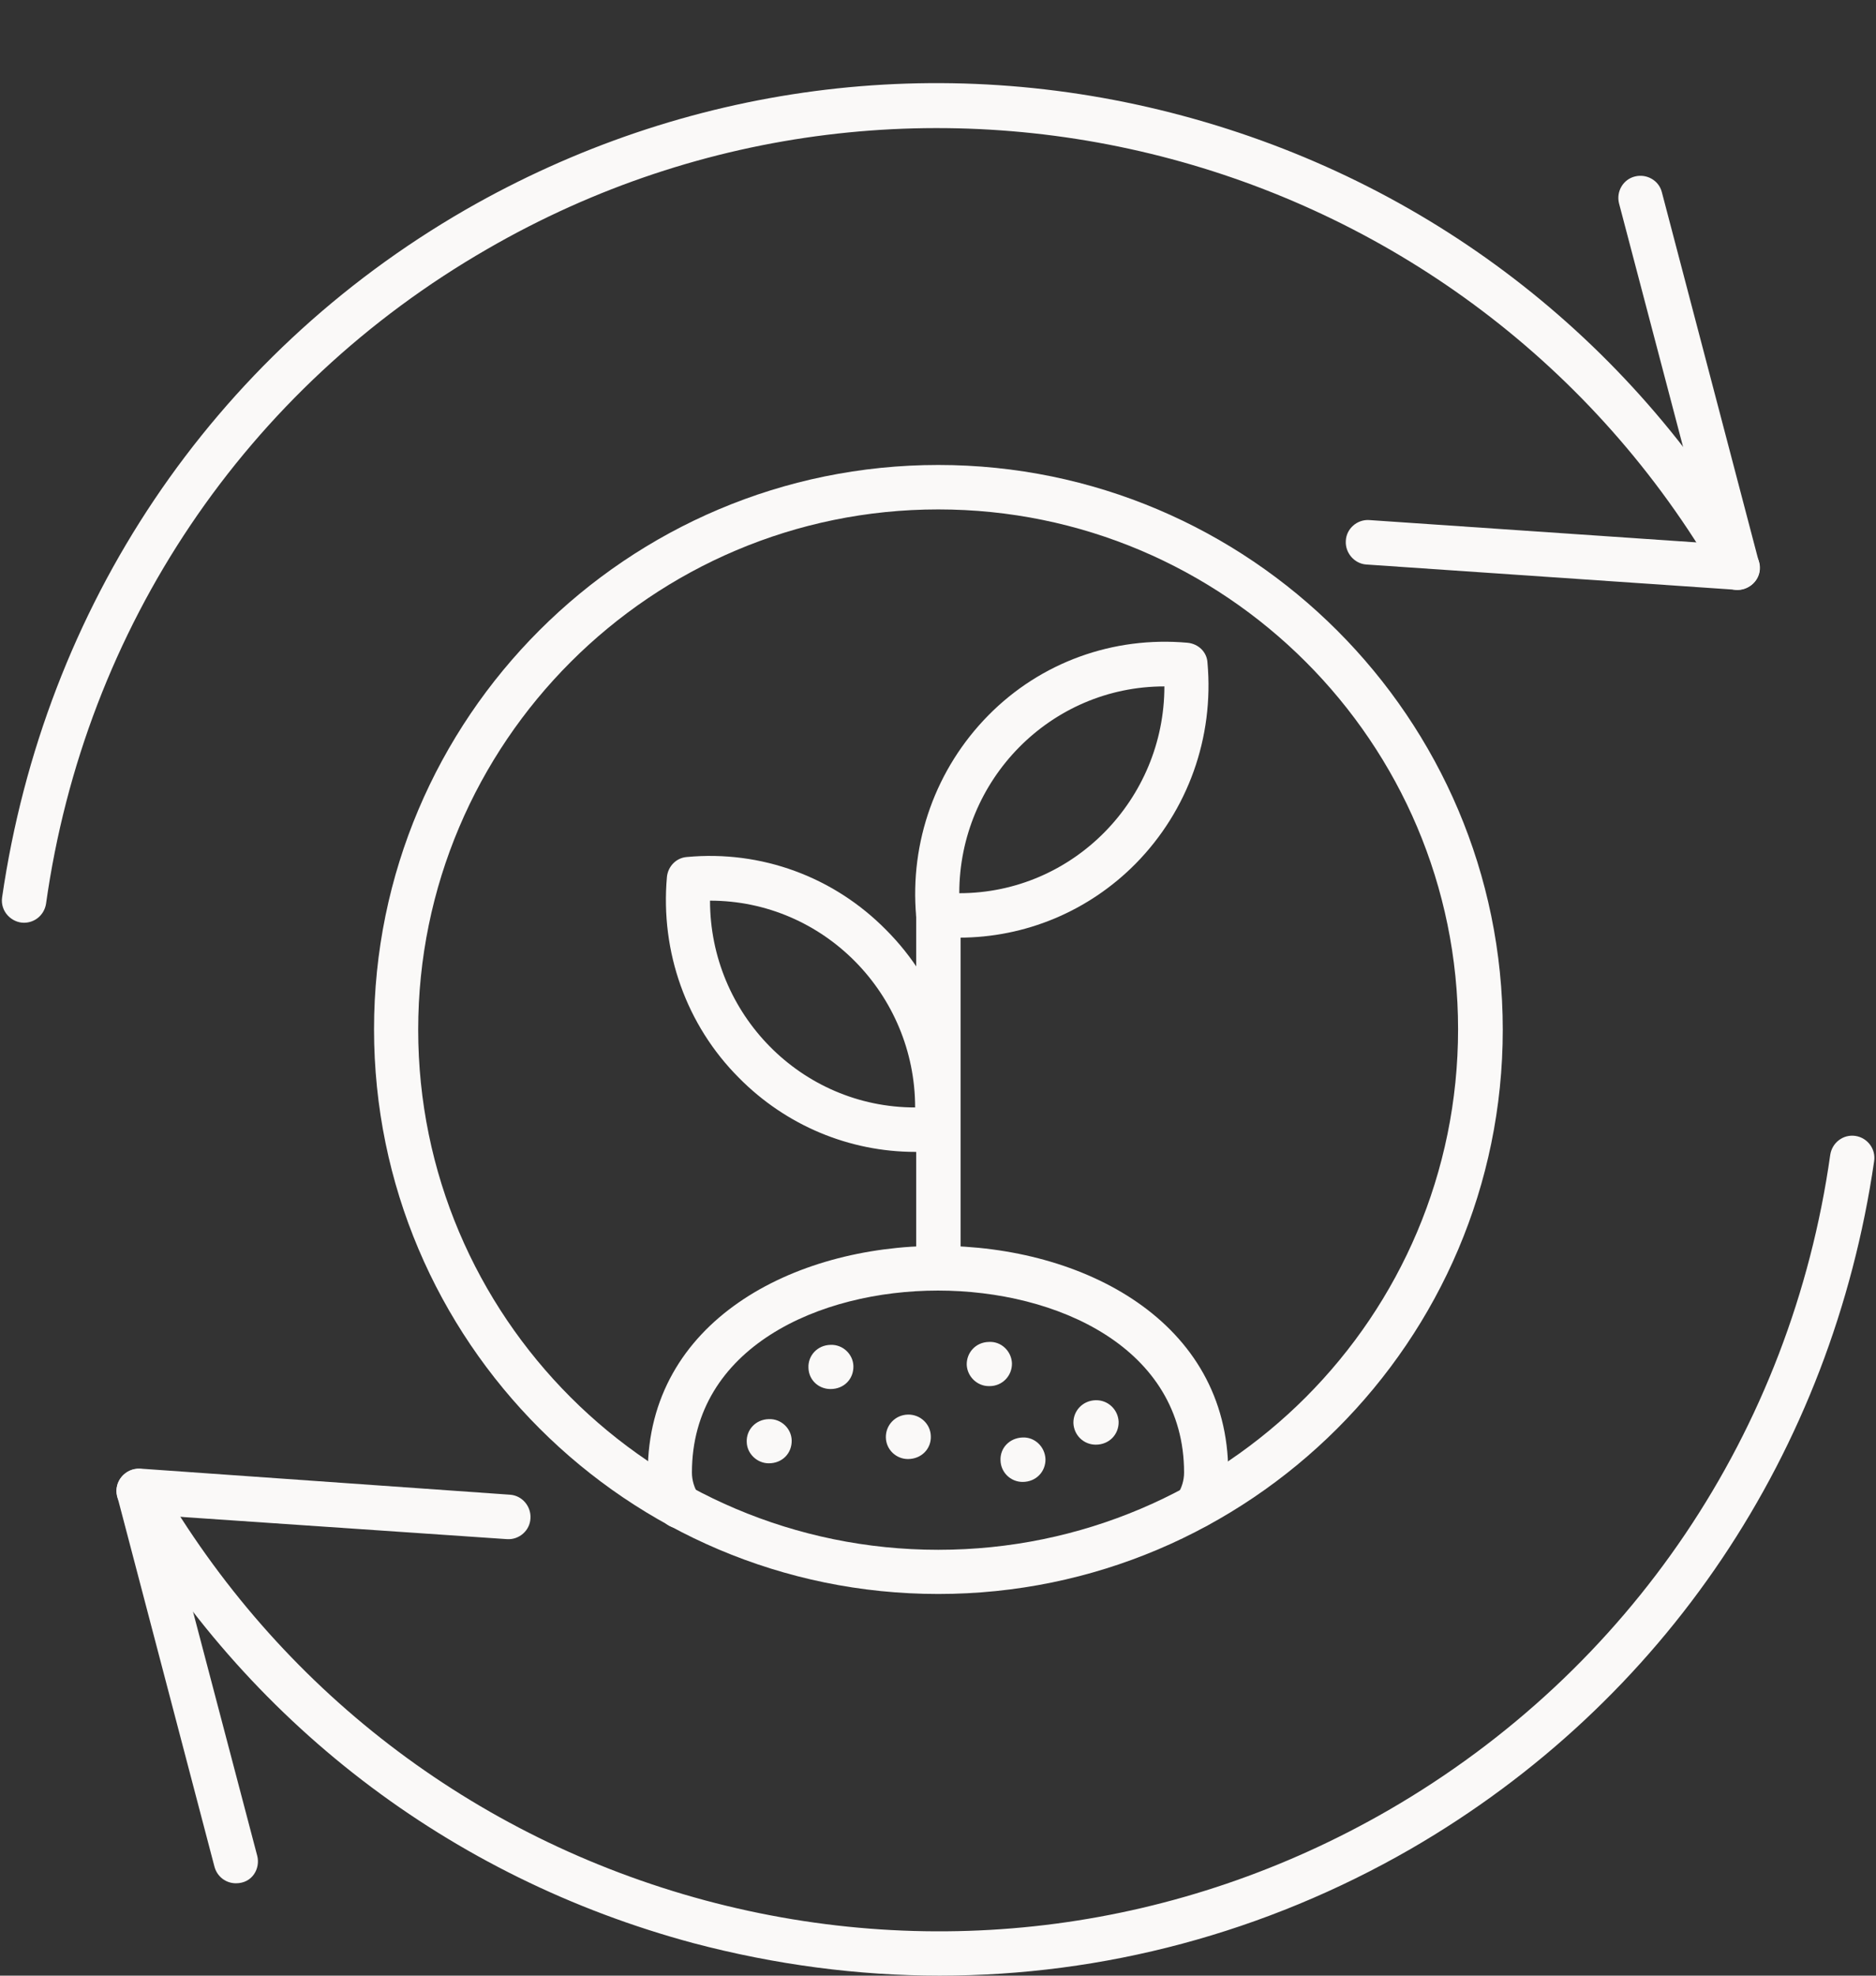 <?xml version="1.0" encoding="UTF-8" standalone="no"?><svg xmlns="http://www.w3.org/2000/svg" xmlns:xlink="http://www.w3.org/1999/xlink" clip-rule="evenodd" fill="#faf9f8" fill-rule="evenodd" height="7423" image-rendering="optimizeQuality" preserveAspectRatio="xMidYMid meet" text-rendering="geometricPrecision" version="1" viewBox="29.0 -312.0 7052.0 7423.0" width="7052" zoomAndPan="magnify"><rect x="29.0" y="-312.0" width="7052.0" height="7423.0" fill="#333333" stroke="none"/><g id="change1_1"><path d="M3562 7111c-308,0 -619,-41 -926,-122 -917,-246 -1683,-833 -2158,-1657 -23,-40 -10,-90 31,-114 40,-23 90,-9 114,31 452,783 1183,1344 2056,1579 873,234 1787,113 2570,-339 908,-525 1513,-1422 1660,-2462 7,-46 49,-78 95,-71 45,7 77,49 70,95 -159,1091 -786,2031 -1742,2584 -547,315 -1155,476 -1770,476zm-3443 -3956c-46,0 -90,-42 -82,-96 159,-1090 786,-2032 1742,-2583 822,-472 1780,-599 2696,-353 917,246 1683,833 2158,1656 24,41 10,91 -31,114 -40,24 -90,10 -113,-30 -933,-1618 -3009,-2175 -4627,-1240 -909,523 -1514,1422 -1660,2461 -7,42 -42,71 -83,71z"/><path d="M6561 1904c-2,0 -4,0 -6,0l-1390 -95c-45,-3 -80,-44 -77,-89 2,-46 43,-81 88,-78l1275 87 -336 -1277c-11,-44 15,-90 60,-101 44,-11 90,15 101,59l365 1390c14,54 -26,104 -80,104z"/><path d="M916 6764c-38,0 -71,-25 -81,-63l-365 -1390c-15,-57 31,-108 86,-105l1390 98c46,3 80,44 77,89 -2,46 -43,81 -88,78l-1275 -87 336 1277c12,47 -18,103 -80,103z"/><path d="M3556 5677c-1169,0 -2121,-951 -2121,-2122 0,-1170 951,-2120 2121,-2120 1169,0 2122,951 2122,2122 0,1170 -953,2120 -2122,2120zm0 -4075c-1077,0 -1955,876 -1955,1955 0,1077 876,1954 1955,1954 1079,0 1954,-877 1954,-1956 0,-1077 -876,-1953 -1954,-1953z"/><path d="M2584 5431c-26,0 -54,-13 -69,-38 -33,-50 -51,-109 -51,-172 0,-1135 2182,-1137 2182,0 0,63 -18,122 -51,172 -25,39 -78,49 -115,24 -39,-25 -49,-76 -24,-115 15,-23 24,-52 24,-81 0,-470 -479,-684 -925,-684 -446,0 -925,214 -925,684 0,29 9,58 24,81 38,56 -6,129 -70,129z"/><path d="M3746 4896c-44,0 -81,-36 -83,-80 -1,-46 34,-85 83,-86 46,-3 85,34 87,80 1,47 -36,86 -84,86 0,0 -1,0 -3,0z"/><path d="M3151 4907c-45,0 -82,-34 -83,-80 -2,-46 34,-85 83,-86 46,-2 85,35 86,80 1,48 -35,86 -86,86z"/><path d="M4148 5116c-45,0 -82,-35 -84,-81 -1,-46 35,-85 84,-86 46,-1 84,35 86,81 1,47 -35,86 -86,86z"/><path d="M2919 5186c-44,0 -82,-36 -83,-80 -2,-46 34,-85 83,-86 46,-2 85,35 86,80 1,48 -35,86 -86,86z"/><path d="M3873 5256c-45,0 -82,-36 -83,-81 -2,-46 33,-84 83,-86 46,-2 84,35 86,81 1,47 -35,86 -86,86z"/><path d="M3556 4535c-46,0 -83,-37 -83,-83l0 -1327c0,-46 37,-84 83,-84 46,0 84,38 84,84l0 1328c0,45 -38,82 -84,82z"/><path d="M3634 3211c-29,0 -57,-2 -86,-4 -40,-5 -72,-36 -75,-75 -25,-281 74,-556 271,-756 197,-200 470,-298 749,-273 41,4 73,35 75,75 25,280 -73,555 -270,755 -177,179 -415,278 -664,278zm772 -944c-428,0 -771,351 -771,777 428,0 771,-352 771,-777z"/><path d="M3470 4016c-248,0 -486,-99 -663,-278 -198,-198 -296,-473 -271,-755 4,-40 35,-72 75,-75 279,-26 552,74 749,274 198,198 296,473 271,755 -4,40 -34,72 -75,75 -29,3 -58,4 -86,4zm-772 -944c0,426 343,777 771,777 0,-425 -343,-777 -771,-777z"/><path d="M3442 5170c-44,0 -82,-35 -83,-81 -1,-46 35,-85 83,-86 46,-1 85,35 86,81 2,47 -35,86 -86,86z"/></g></svg>